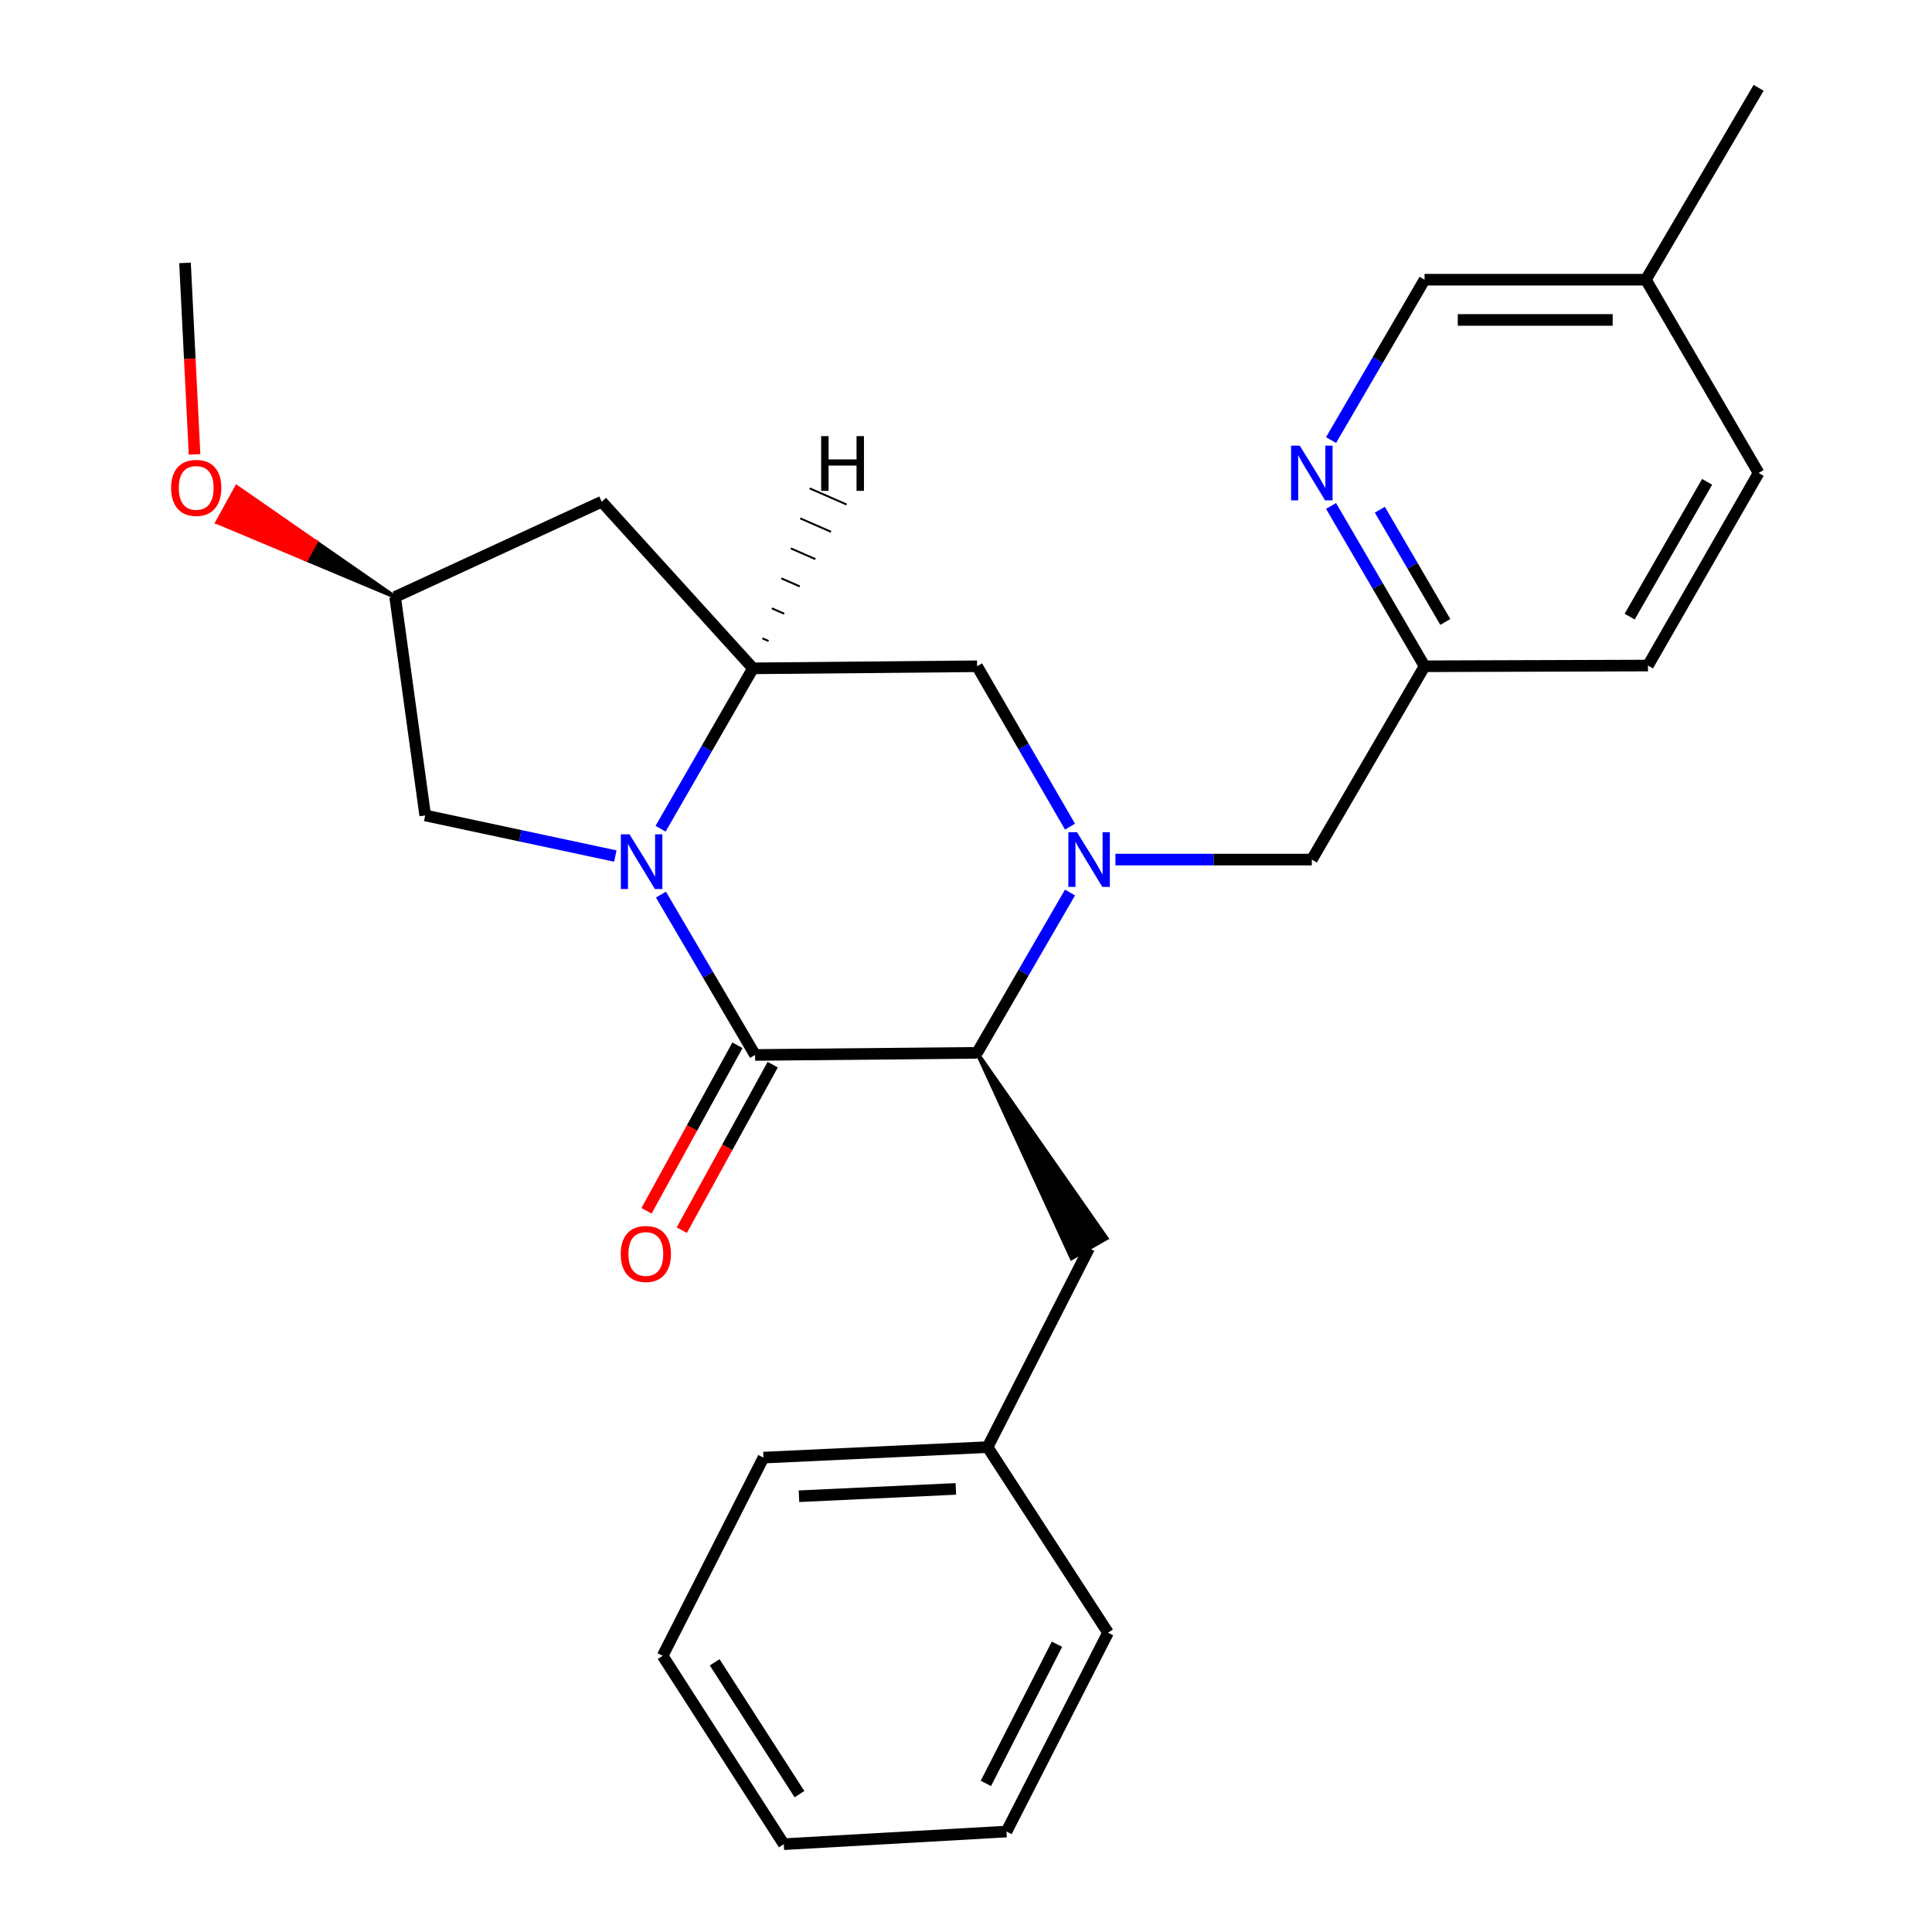<?xml version='1.0' encoding='iso-8859-1'?>
<svg version='1.1' baseProfile='full'
              xmlns='http://www.w3.org/2000/svg'
                      xmlns:rdkit='http://www.rdkit.org/xml'
                      xmlns:xlink='http://www.w3.org/1999/xlink'
                  xml:space='preserve'
width='1000px' height='1000px' viewBox='0 0 1000 1000'>
<!-- END OF HEADER -->
<rect style='opacity:1.0;fill:#FFFFFF;stroke:none' width='1000' height='1000' x='0' y='0'> </rect>
<path class='bond-0' d='M 342.11,463.052 L 366.468,504.549' style='fill:none;fill-rule:evenodd;stroke:#0000FF;stroke-width:6px;stroke-linecap:butt;stroke-linejoin:miter;stroke-opacity:1' />
<path class='bond-0' d='M 366.468,504.549 L 390.826,546.047' style='fill:none;fill-rule:evenodd;stroke:#000000;stroke-width:6px;stroke-linecap:butt;stroke-linejoin:miter;stroke-opacity:1' />
<path class='bond-3' d='M 341.916,428.944 L 365.827,387.44' style='fill:none;fill-rule:evenodd;stroke:#0000FF;stroke-width:6px;stroke-linecap:butt;stroke-linejoin:miter;stroke-opacity:1' />
<path class='bond-3' d='M 365.827,387.44 L 389.738,345.935' style='fill:none;fill-rule:evenodd;stroke:#000000;stroke-width:6px;stroke-linecap:butt;stroke-linejoin:miter;stroke-opacity:1' />
<path class='bond-6' d='M 318.492,443.086 L 269.289,432.578' style='fill:none;fill-rule:evenodd;stroke:#0000FF;stroke-width:6px;stroke-linecap:butt;stroke-linejoin:miter;stroke-opacity:1' />
<path class='bond-6' d='M 269.289,432.578 L 220.085,422.071' style='fill:none;fill-rule:evenodd;stroke:#000000;stroke-width:6px;stroke-linecap:butt;stroke-linejoin:miter;stroke-opacity:1' />
<path class='bond-2' d='M 390.826,546.047 L 505.741,544.948' style='fill:none;fill-rule:evenodd;stroke:#000000;stroke-width:6px;stroke-linecap:butt;stroke-linejoin:miter;stroke-opacity:1' />
<path class='bond-9' d='M 381.698,541.032 L 358.166,583.867' style='fill:none;fill-rule:evenodd;stroke:#000000;stroke-width:6px;stroke-linecap:butt;stroke-linejoin:miter;stroke-opacity:1' />
<path class='bond-9' d='M 358.166,583.867 L 334.634,626.702' style='fill:none;fill-rule:evenodd;stroke:#FF0000;stroke-width:6px;stroke-linecap:butt;stroke-linejoin:miter;stroke-opacity:1' />
<path class='bond-9' d='M 399.955,551.062 L 376.423,593.897' style='fill:none;fill-rule:evenodd;stroke:#000000;stroke-width:6px;stroke-linecap:butt;stroke-linejoin:miter;stroke-opacity:1' />
<path class='bond-9' d='M 376.423,593.897 L 352.891,636.732' style='fill:none;fill-rule:evenodd;stroke:#FF0000;stroke-width:6px;stroke-linecap:butt;stroke-linejoin:miter;stroke-opacity:1' />
<path class='bond-1' d='M 553.839,427.864 L 529.79,386.361' style='fill:none;fill-rule:evenodd;stroke:#0000FF;stroke-width:6px;stroke-linecap:butt;stroke-linejoin:miter;stroke-opacity:1' />
<path class='bond-1' d='M 529.79,386.361 L 505.741,344.859' style='fill:none;fill-rule:evenodd;stroke:#000000;stroke-width:6px;stroke-linecap:butt;stroke-linejoin:miter;stroke-opacity:1' />
<path class='bond-7' d='M 577.342,444.915 L 628.173,444.915' style='fill:none;fill-rule:evenodd;stroke:#0000FF;stroke-width:6px;stroke-linecap:butt;stroke-linejoin:miter;stroke-opacity:1' />
<path class='bond-7' d='M 628.173,444.915 L 679.005,444.915' style='fill:none;fill-rule:evenodd;stroke:#000000;stroke-width:6px;stroke-linecap:butt;stroke-linejoin:miter;stroke-opacity:1' />
<path class='bond-27' d='M 553.837,461.965 L 529.789,503.456' style='fill:none;fill-rule:evenodd;stroke:#0000FF;stroke-width:6px;stroke-linecap:butt;stroke-linejoin:miter;stroke-opacity:1' />
<path class='bond-27' d='M 529.789,503.456 L 505.741,544.948' style='fill:none;fill-rule:evenodd;stroke:#000000;stroke-width:6px;stroke-linecap:butt;stroke-linejoin:miter;stroke-opacity:1' />
<path class='bond-10' d='M 505.741,544.948 L 554.684,651.26 L 572.755,640.9 Z' style='fill:#000000;fill-rule:evenodd;fill-opacity:1;stroke:#000000;stroke-width:2px;stroke-linecap:butt;stroke-linejoin:miter;stroke-opacity:1;' />
<path class='bond-4' d='M 389.738,345.935 L 505.741,344.859' style='fill:none;fill-rule:evenodd;stroke:#000000;stroke-width:6px;stroke-linecap:butt;stroke-linejoin:miter;stroke-opacity:1' />
<path class='bond-5' d='M 389.738,345.935 L 311.45,259.685' style='fill:none;fill-rule:evenodd;stroke:#000000;stroke-width:6px;stroke-linecap:butt;stroke-linejoin:miter;stroke-opacity:1' />
<path class='bond-30' d='M 397.814,331.801 L 394.633,330.41' style='fill:none;fill-rule:evenodd;stroke:#000000;stroke-width:1.0px;stroke-linecap:butt;stroke-linejoin:miter;stroke-opacity:1' />
<path class='bond-30' d='M 405.889,317.667 L 399.527,314.885' style='fill:none;fill-rule:evenodd;stroke:#000000;stroke-width:1.0px;stroke-linecap:butt;stroke-linejoin:miter;stroke-opacity:1' />
<path class='bond-30' d='M 413.964,303.533 L 404.422,299.36' style='fill:none;fill-rule:evenodd;stroke:#000000;stroke-width:1.0px;stroke-linecap:butt;stroke-linejoin:miter;stroke-opacity:1' />
<path class='bond-30' d='M 422.04,289.399 L 409.316,283.835' style='fill:none;fill-rule:evenodd;stroke:#000000;stroke-width:1.0px;stroke-linecap:butt;stroke-linejoin:miter;stroke-opacity:1' />
<path class='bond-30' d='M 430.115,275.265 L 414.21,268.31' style='fill:none;fill-rule:evenodd;stroke:#000000;stroke-width:1.0px;stroke-linecap:butt;stroke-linejoin:miter;stroke-opacity:1' />
<path class='bond-30' d='M 438.19,261.131 L 419.105,252.785' style='fill:none;fill-rule:evenodd;stroke:#000000;stroke-width:1.0px;stroke-linecap:butt;stroke-linejoin:miter;stroke-opacity:1' />
<path class='bond-26' d='M 311.45,259.685 L 204.52,308.972' style='fill:none;fill-rule:evenodd;stroke:#000000;stroke-width:6px;stroke-linecap:butt;stroke-linejoin:miter;stroke-opacity:1' />
<path class='bond-11' d='M 220.085,422.071 L 204.52,308.972' style='fill:none;fill-rule:evenodd;stroke:#000000;stroke-width:6px;stroke-linecap:butt;stroke-linejoin:miter;stroke-opacity:1' />
<path class='bond-12' d='M 679.005,444.915 L 737.354,344.859' style='fill:none;fill-rule:evenodd;stroke:#000000;stroke-width:6px;stroke-linecap:butt;stroke-linejoin:miter;stroke-opacity:1' />
<path class='bond-8' d='M 688.953,261.881 L 713.153,303.37' style='fill:none;fill-rule:evenodd;stroke:#0000FF;stroke-width:6px;stroke-linecap:butt;stroke-linejoin:miter;stroke-opacity:1' />
<path class='bond-8' d='M 713.153,303.37 L 737.354,344.859' style='fill:none;fill-rule:evenodd;stroke:#000000;stroke-width:6px;stroke-linecap:butt;stroke-linejoin:miter;stroke-opacity:1' />
<path class='bond-8' d='M 714.207,263.832 L 731.147,292.875' style='fill:none;fill-rule:evenodd;stroke:#0000FF;stroke-width:6px;stroke-linecap:butt;stroke-linejoin:miter;stroke-opacity:1' />
<path class='bond-8' d='M 731.147,292.875 L 748.087,321.917' style='fill:none;fill-rule:evenodd;stroke:#000000;stroke-width:6px;stroke-linecap:butt;stroke-linejoin:miter;stroke-opacity:1' />
<path class='bond-13' d='M 688.951,227.77 L 713.152,186.27' style='fill:none;fill-rule:evenodd;stroke:#0000FF;stroke-width:6px;stroke-linecap:butt;stroke-linejoin:miter;stroke-opacity:1' />
<path class='bond-13' d='M 713.152,186.27 L 737.354,144.77' style='fill:none;fill-rule:evenodd;stroke:#000000;stroke-width:6px;stroke-linecap:butt;stroke-linejoin:miter;stroke-opacity:1' />
<path class='bond-14' d='M 563.72,646.08 L 511.169,749.029' style='fill:none;fill-rule:evenodd;stroke:#000000;stroke-width:6px;stroke-linecap:butt;stroke-linejoin:miter;stroke-opacity:1' />
<path class='bond-18' d='M 204.52,308.972 L 163.514,280.517 L 158.502,289.646 Z' style='fill:#000000;fill-rule:evenodd;fill-opacity:1;stroke:#000000;stroke-width:2px;stroke-linecap:butt;stroke-linejoin:miter;stroke-opacity:1;' />
<path class='bond-18' d='M 163.514,280.517 L 112.483,270.32 L 122.509,252.061 Z' style='fill:#FF0000;fill-rule:evenodd;fill-opacity:1;stroke:#FF0000;stroke-width:2px;stroke-linecap:butt;stroke-linejoin:miter;stroke-opacity:1;' />
<path class='bond-18' d='M 163.514,280.517 L 158.502,289.646 L 112.483,270.32 Z' style='fill:#FF0000;fill-rule:evenodd;fill-opacity:1;stroke:#FF0000;stroke-width:2px;stroke-linecap:butt;stroke-linejoin:miter;stroke-opacity:1;' />
<path class='bond-16' d='M 737.354,344.859 L 852.986,344.488' style='fill:none;fill-rule:evenodd;stroke:#000000;stroke-width:6px;stroke-linecap:butt;stroke-linejoin:miter;stroke-opacity:1' />
<path class='bond-29' d='M 737.354,144.77 L 851.899,144.77' style='fill:none;fill-rule:evenodd;stroke:#000000;stroke-width:6px;stroke-linecap:butt;stroke-linejoin:miter;stroke-opacity:1' />
<path class='bond-29' d='M 754.535,165.6 L 834.717,165.6' style='fill:none;fill-rule:evenodd;stroke:#000000;stroke-width:6px;stroke-linecap:butt;stroke-linejoin:miter;stroke-opacity:1' />
<path class='bond-20' d='M 511.169,749.029 L 395.166,754.457' style='fill:none;fill-rule:evenodd;stroke:#000000;stroke-width:6px;stroke-linecap:butt;stroke-linejoin:miter;stroke-opacity:1' />
<path class='bond-20' d='M 494.742,770.651 L 413.54,774.45' style='fill:none;fill-rule:evenodd;stroke:#000000;stroke-width:6px;stroke-linecap:butt;stroke-linejoin:miter;stroke-opacity:1' />
<path class='bond-21' d='M 511.169,749.029 L 573.522,845.081' style='fill:none;fill-rule:evenodd;stroke:#000000;stroke-width:6px;stroke-linecap:butt;stroke-linejoin:miter;stroke-opacity:1' />
<path class='bond-15' d='M 851.899,144.77 L 910.259,244.826' style='fill:none;fill-rule:evenodd;stroke:#000000;stroke-width:6px;stroke-linecap:butt;stroke-linejoin:miter;stroke-opacity:1' />
<path class='bond-19' d='M 851.899,144.77 L 910.259,45.455' style='fill:none;fill-rule:evenodd;stroke:#000000;stroke-width:6px;stroke-linecap:butt;stroke-linejoin:miter;stroke-opacity:1' />
<path class='bond-17' d='M 852.986,344.488 L 910.259,244.826' style='fill:none;fill-rule:evenodd;stroke:#000000;stroke-width:6px;stroke-linecap:butt;stroke-linejoin:miter;stroke-opacity:1' />
<path class='bond-17' d='M 843.516,319.16 L 883.607,249.396' style='fill:none;fill-rule:evenodd;stroke:#000000;stroke-width:6px;stroke-linecap:butt;stroke-linejoin:miter;stroke-opacity:1' />
<path class='bond-22' d='M 100.701,235.208 L 98.231,185.643' style='fill:none;fill-rule:evenodd;stroke:#FF0000;stroke-width:6px;stroke-linecap:butt;stroke-linejoin:miter;stroke-opacity:1' />
<path class='bond-22' d='M 98.231,185.643 L 95.762,136.079' style='fill:none;fill-rule:evenodd;stroke:#000000;stroke-width:6px;stroke-linecap:butt;stroke-linejoin:miter;stroke-opacity:1' />
<path class='bond-24' d='M 395.166,754.457 L 342.985,857.047' style='fill:none;fill-rule:evenodd;stroke:#000000;stroke-width:6px;stroke-linecap:butt;stroke-linejoin:miter;stroke-opacity:1' />
<path class='bond-23' d='M 573.522,845.081 L 520.959,948.007' style='fill:none;fill-rule:evenodd;stroke:#000000;stroke-width:6px;stroke-linecap:butt;stroke-linejoin:miter;stroke-opacity:1' />
<path class='bond-23' d='M 547.086,851.046 L 510.292,923.094' style='fill:none;fill-rule:evenodd;stroke:#000000;stroke-width:6px;stroke-linecap:butt;stroke-linejoin:miter;stroke-opacity:1' />
<path class='bond-25' d='M 520.959,948.007 L 405.685,954.545' style='fill:none;fill-rule:evenodd;stroke:#000000;stroke-width:6px;stroke-linecap:butt;stroke-linejoin:miter;stroke-opacity:1' />
<path class='bond-28' d='M 342.985,857.047 L 405.685,954.545' style='fill:none;fill-rule:evenodd;stroke:#000000;stroke-width:6px;stroke-linecap:butt;stroke-linejoin:miter;stroke-opacity:1' />
<path class='bond-28' d='M 369.911,860.405 L 413.801,928.654' style='fill:none;fill-rule:evenodd;stroke:#000000;stroke-width:6px;stroke-linecap:butt;stroke-linejoin:miter;stroke-opacity:1' />
<path  class='atom-0' d='M 325.836 431.831
L 335.116 446.831
Q 336.036 448.311, 337.516 450.991
Q 338.996 453.671, 339.076 453.831
L 339.076 431.831
L 342.836 431.831
L 342.836 460.151
L 338.956 460.151
L 328.996 443.751
Q 327.836 441.831, 326.596 439.631
Q 325.396 437.431, 325.036 436.751
L 325.036 460.151
L 321.356 460.151
L 321.356 431.831
L 325.836 431.831
' fill='#0000FF'/>
<path  class='atom-2' d='M 557.46 430.755
L 566.74 445.755
Q 567.66 447.235, 569.14 449.915
Q 570.62 452.595, 570.7 452.755
L 570.7 430.755
L 574.46 430.755
L 574.46 459.075
L 570.58 459.075
L 560.62 442.675
Q 559.46 440.755, 558.22 438.555
Q 557.02 436.355, 556.66 435.675
L 556.66 459.075
L 552.98 459.075
L 552.98 430.755
L 557.46 430.755
' fill='#0000FF'/>
<path  class='atom-9' d='M 672.745 230.666
L 682.025 245.666
Q 682.945 247.146, 684.425 249.826
Q 685.905 252.506, 685.985 252.666
L 685.985 230.666
L 689.745 230.666
L 689.745 258.986
L 685.865 258.986
L 675.905 242.586
Q 674.745 240.666, 673.505 238.466
Q 672.305 236.266, 671.945 235.586
L 671.945 258.986
L 668.265 258.986
L 668.265 230.666
L 672.745 230.666
' fill='#0000FF'/>
<path  class='atom-10' d='M 321.283 649.053
Q 321.283 642.253, 324.643 638.453
Q 328.003 634.653, 334.283 634.653
Q 340.563 634.653, 343.923 638.453
Q 347.283 642.253, 347.283 649.053
Q 347.283 655.933, 343.883 659.853
Q 340.483 663.733, 334.283 663.733
Q 328.043 663.733, 324.643 659.853
Q 321.283 655.973, 321.283 649.053
M 334.283 660.533
Q 338.603 660.533, 340.923 657.653
Q 343.283 654.733, 343.283 649.053
Q 343.283 643.493, 340.923 640.693
Q 338.603 637.853, 334.283 637.853
Q 329.963 637.853, 327.603 640.653
Q 325.283 643.453, 325.283 649.053
Q 325.283 654.773, 327.603 657.653
Q 329.963 660.533, 334.283 660.533
' fill='#FF0000'/>
<path  class='atom-19' d='M 88.559 252.521
Q 88.559 245.721, 91.919 241.921
Q 95.279 238.121, 101.559 238.121
Q 107.839 238.121, 111.199 241.921
Q 114.559 245.721, 114.559 252.521
Q 114.559 259.401, 111.159 263.321
Q 107.759 267.201, 101.559 267.201
Q 95.319 267.201, 91.919 263.321
Q 88.559 259.441, 88.559 252.521
M 101.559 264.001
Q 105.879 264.001, 108.199 261.121
Q 110.559 258.201, 110.559 252.521
Q 110.559 246.961, 108.199 244.161
Q 105.879 241.321, 101.559 241.321
Q 97.239 241.321, 94.879 244.121
Q 92.559 246.921, 92.559 252.521
Q 92.559 258.241, 94.879 261.121
Q 97.239 264.001, 101.559 264.001
' fill='#FF0000'/>
<path  class='atom-27' d='M 425.025 225.744
L 428.865 225.744
L 428.865 237.784
L 443.345 237.784
L 443.345 225.744
L 447.185 225.744
L 447.185 254.064
L 443.345 254.064
L 443.345 240.984
L 428.865 240.984
L 428.865 254.064
L 425.025 254.064
L 425.025 225.744
' fill='#000000'/>
</svg>
